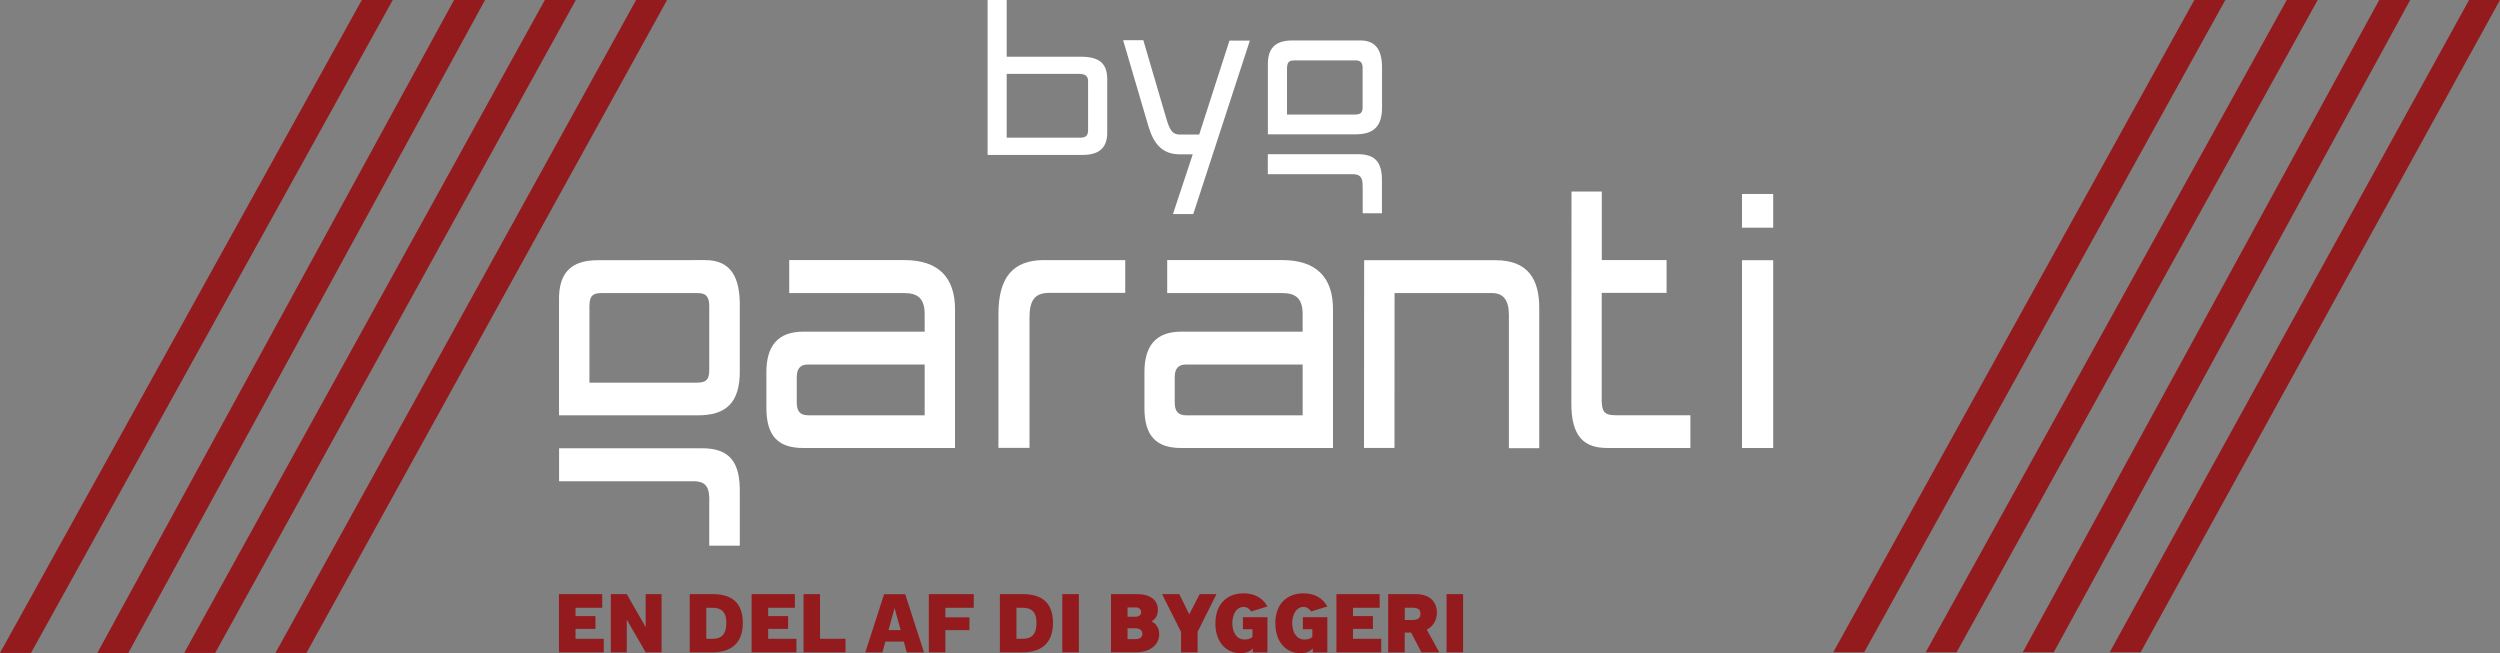 <?xml version="1.0" encoding="UTF-8"?> <svg xmlns="http://www.w3.org/2000/svg" id="Layer_2" data-name="Layer 2" viewBox="0 0 378.92 99"><rect x="0" y="0" width="378.92" height="99" fill="#808080" stroke="none"/><defs><style> .cls-1 { fill: #931b1e; } .cls-1, .cls-2 { stroke-width: 0px; } .cls-2 { fill: #fff; } </style></defs><g id="Layer_1-2" data-name="Layer 1"><g><polygon class="cls-1" points="0 98.96 54.84 0 59.53 0 4.7 98.96 0 98.96"></polygon><polygon class="cls-1" points="14.74 98.98 68.82 0 73.52 0 19.44 98.98 14.74 98.98"></polygon><polygon class="cls-1" points="27.92 98.96 82.58 0 87.28 0 32.62 98.96 27.92 98.96"></polygon><polygon class="cls-1" points="291.87 98.86 346.6 0 351.29 0 296.56 98.86 291.87 98.86"></polygon><polygon class="cls-1" points="306.59 98.86 360.61 0 365.31 0 311.29 98.86 306.59 98.86"></polygon><polygon class="cls-1" points="319.76 98.86 374.23 0 378.92 0 324.45 98.86 319.76 98.86"></polygon><polygon class="cls-1" points="41.75 98.96 96.41 0 101.11 0 46.45 98.96 41.75 98.96"></polygon><polygon class="cls-1" points="277.86 98.86 332.59 0 337.29 0 282.55 98.86 277.86 98.86"></polygon><g><path class="cls-2" d="m149.69,23.48h14.33c2.4.02,3.88-.93,3.8-3.57v-7.85c.01-2.35-1.07-3.49-4.08-3.46h-11.16V0h-2.89v23.48Zm2.89-12.28h10.98c1.03,0,1.36.39,1.36,1.13v7.33c0,.89-.26,1.21-1.32,1.21h-11.02v-9.67Z"></path><g><path class="cls-2" d="m195.87,6.13c-2.67,0-3.75,1.28-3.7,3.74v10.49h13.2c2.77.02,4.12-1.14,4.1-4.1v-5.82c.04-2.72-.83-4.34-3.36-4.31h-10.23Zm-.8,4.45c0-.99.12-1.43,1.15-1.43h9.2c.85,0,1.13.37,1.11,1.3v5.7c0,.79-.15,1.21-1.16,1.21h-10.3s0-6.79,0-6.79Z"></path><path class="cls-2" d="m206.54,28.32v4h2.92v-4.83c.04-2.82-.93-4.15-3.75-4.12h-13.55v3.03h12.85c1.25,0,1.55.59,1.52,1.92Z"></path></g><path class="cls-2" d="m180.78,23.4l-3,9.05h3.08s8.58-26.3,8.58-26.3h-3.09c-1.1,3.41-4.59,14.24-4.59,14.24h-3.03c-1.1-.02-1.5-.85-2-2.58,0,0-2.53-8.65-3.44-11.72h-3.06s3.72,12.66,3.72,12.66c.5,1.67,1.35,4.63,4.78,4.64h2.05Z"></path></g><g><polygon class="cls-2" points="264.03 39.52 264.03 67.9 268.76 67.9 268.76 39.44 264.03 39.44 264.03 39.52"></polygon><polygon class="cls-2" points="264.03 29.41 264.03 34.51 268.76 34.51 268.76 29.4 264.03 29.4 264.03 29.41"></polygon><g><path class="cls-2" d="m90.59,39.44c-4.23,0-5.95,2.11-5.86,6.18v17.33h20.91c4.39.04,6.53-1.88,6.49-6.78v-9.62c.07-4.5-1.32-7.16-5.32-7.13l-16.21.02Zm-1.26,7.35c0-1.63.19-2.37,1.83-2.37h14.58c1.34,0,1.79.61,1.76,2.16v9.42c0,1.3-.25,2-1.84,2h-16.32s0-11.21,0-11.21Z"></path><path class="cls-2" d="m107.5,76.11v6.6h4.63v-7.97c.08-4.67-1.47-6.86-5.93-6.8h-21.46v5h20.36c1.97,0,2.46.97,2.41,3.17Z"></path></g><path class="cls-2" d="m137.05,39.42h-17.43v5h17.43c2.03,0,3.1.79,3.1,3.2v2.65h-18.43c-3.9,0-5.56,2.26-5.56,6.13v5.46c0,4.22,1.8,6.04,5.56,6.04h23.03v-20.92c.04-5-2.58-7.56-7.69-7.56h0m-16.29,17.66c0-1.08.45-1.83,1.66-1.83h17.72v7.7h-17.61c-1.3,0-1.78-.63-1.78-1.98v-3.9Z"></path><path class="cls-2" d="m242.77,60.3v-15.91s9.83,0,9.83,0v-4.97s-9.82,0-9.82,0v-10.39s-4.59,0-4.59,0l-.02,31.9c-.08,5.4,2.07,6.97,5.44,6.97h12.6s0-4.96,0-4.96h-11.3c-1.85,0-2.15-.59-2.15-2.63Z"></path><path class="cls-2" d="m206.76,39.42l-.02,28.47h4.62s.01-23.47.01-23.47h14.78c1.79,0,2.55,1.18,2.55,3.32v20.19s4.6,0,4.6,0v-21.24c.02-4.37-1.73-7.25-6.61-7.25h-19.94Z"></path><path class="cls-2" d="m158.27,39.42c-4.81,0-6.94,2.68-6.94,8.2v20.26s4.71,0,4.71,0v-19.83c.01-2.42.75-3.66,2.95-3.66h11.56s0-4.96,0-4.96h-12.29Z"></path><path class="cls-2" d="m194.34,39.42h-17.43v5h17.43c2.03,0,3.1.79,3.1,3.2v2.65h-18.43c-3.9,0-5.55,2.26-5.55,6.13v5.46c0,4.22,1.8,6.04,5.55,6.04h23.03v-20.92c.04-5-2.59-7.56-7.69-7.56h0m-16.29,17.66c0-1.08.45-1.83,1.66-1.83h17.72v7.7h-17.61c-1.3,0-1.78-.63-1.78-1.98v-3.9Z"></path></g><g><path class="cls-1" d="m84.73,90.05h6.55v2.07h-4.05v1.26h3.02v1.94h-3.02v1.5h4.28v2.05h-6.79v-8.82Z"></path><path class="cls-1" d="m92.58,90.05h2.42l2.86,5v-5h2.41v8.82h-2.41l-2.86-4.95v4.95h-2.42v-8.82Z"></path><path class="cls-1" d="m104.54,90.05h3.48c2.86,0,4.57,1.28,4.57,4.37,0,3.26-2,4.45-4.57,4.45h-3.48v-8.82Zm3.48,6.77c1.21,0,2.07-.55,2.07-2.42,0-1.75-.86-2.28-2.07-2.28h-.97v4.7h.97Z"></path><path class="cls-1" d="m113.93,90.05h6.55v2.07h-4.05v1.26h3.02v1.94h-3.02v1.5h4.28v2.05h-6.79v-8.82Z"></path><path class="cls-1" d="m121.78,90.05h2.51v6.77h3.86v2.05h-6.36v-8.82Z"></path><path class="cls-1" d="m136.99,97.25h-2.8l-.44,1.63h-2.6l2.85-8.82h3.2l2.85,8.82h-2.61l-.45-1.63Zm-.48-1.75l-.92-3.34-.92,3.34h1.84Z"></path><path class="cls-1" d="m140.79,90.05h6.8v2.07h-4.3v1.45h3.65v1.94h-3.65v3.36h-2.51v-8.82Z"></path><path class="cls-1" d="m151.55,90.05h3.48c2.86,0,4.57,1.28,4.57,4.37,0,3.26-2,4.45-4.57,4.45h-3.48v-8.82Zm3.48,6.77c1.21,0,2.07-.55,2.07-2.42,0-1.75-.86-2.28-2.07-2.28h-.97v4.7h.97Z"></path><path class="cls-1" d="m161.01,90.05h2.51v8.82h-2.51v-8.82Z"></path><g><path class="cls-1" d="m168.39,90.05h3.91c2.33,0,3.2,1.13,3.2,2.37,0,.79-.35,1.46-.97,1.76.74.35,1.17,1.07,1.17,1.95,0,1.5-1.25,2.73-3.53,2.73h-3.78v-8.82Zm3.69,3.43c.57,0,.88-.3.88-.69,0-.33-.23-.72-.79-.72h-1.27v1.41h1.18Zm.09,3.39c.69,0,.98-.4.98-.81,0-.44-.33-.83-1.07-.83h-1.18v1.64h1.27Z"></path><path class="cls-1" d="m179,95.76l-2.87-5.71h2.61l1.51,3.06,1.58-3.06h2.55l-2.86,5.71v3.11h-2.51v-3.11Z"></path><path class="cls-1" d="m184.22,94.45c0-2.99,1.85-4.52,4.26-4.52,1.61,0,2.87.64,3.62,1.99l-2.45.76c-.3-.44-.67-.69-1.17-.69-1,0-1.7,1.02-1.7,2.47s.71,2.47,1.83,2.47c.54,0,.91-.1,1.22-.39v-1.17h-1.44v-1.82h3.71v5.33h-2.21v-.61c-.4.44-.92.73-1.92.73-2.02,0-3.76-1.56-3.76-4.55Z"></path><path class="cls-1" d="m193.3,94.45c0-2.99,1.85-4.52,4.26-4.52,1.61,0,2.87.64,3.62,1.99l-2.45.76c-.3-.44-.67-.69-1.17-.69-1,0-1.7,1.02-1.7,2.47s.71,2.47,1.83,2.47c.54,0,.91-.1,1.22-.39v-1.17h-1.44v-1.82h3.71v5.33h-2.2v-.61c-.4.44-.92.73-1.92.73-2.02,0-3.76-1.56-3.76-4.55Z"></path><path class="cls-1" d="m202.56,90.05h6.55v2.07h-4.04v1.26h3.02v1.94h-3.02v1.5h4.28v2.05h-6.79v-8.82Z"></path><path class="cls-1" d="m210.41,90.05h4.18c2.03,0,3.2,1.1,3.2,2.82,0,1.2-.68,2.15-1.54,2.56l1.9,3.44h-2.71l-1.56-2.99h-.97v2.99h-2.51v-8.82Zm3.54,3.93c.86,0,1.34-.21,1.34-.96s-.48-.91-1.34-.91h-1.03v1.86h1.03Z"></path><path class="cls-1" d="m219.25,90.05h2.51v8.82h-2.51v-8.82Z"></path></g></g></g></g></svg> 
